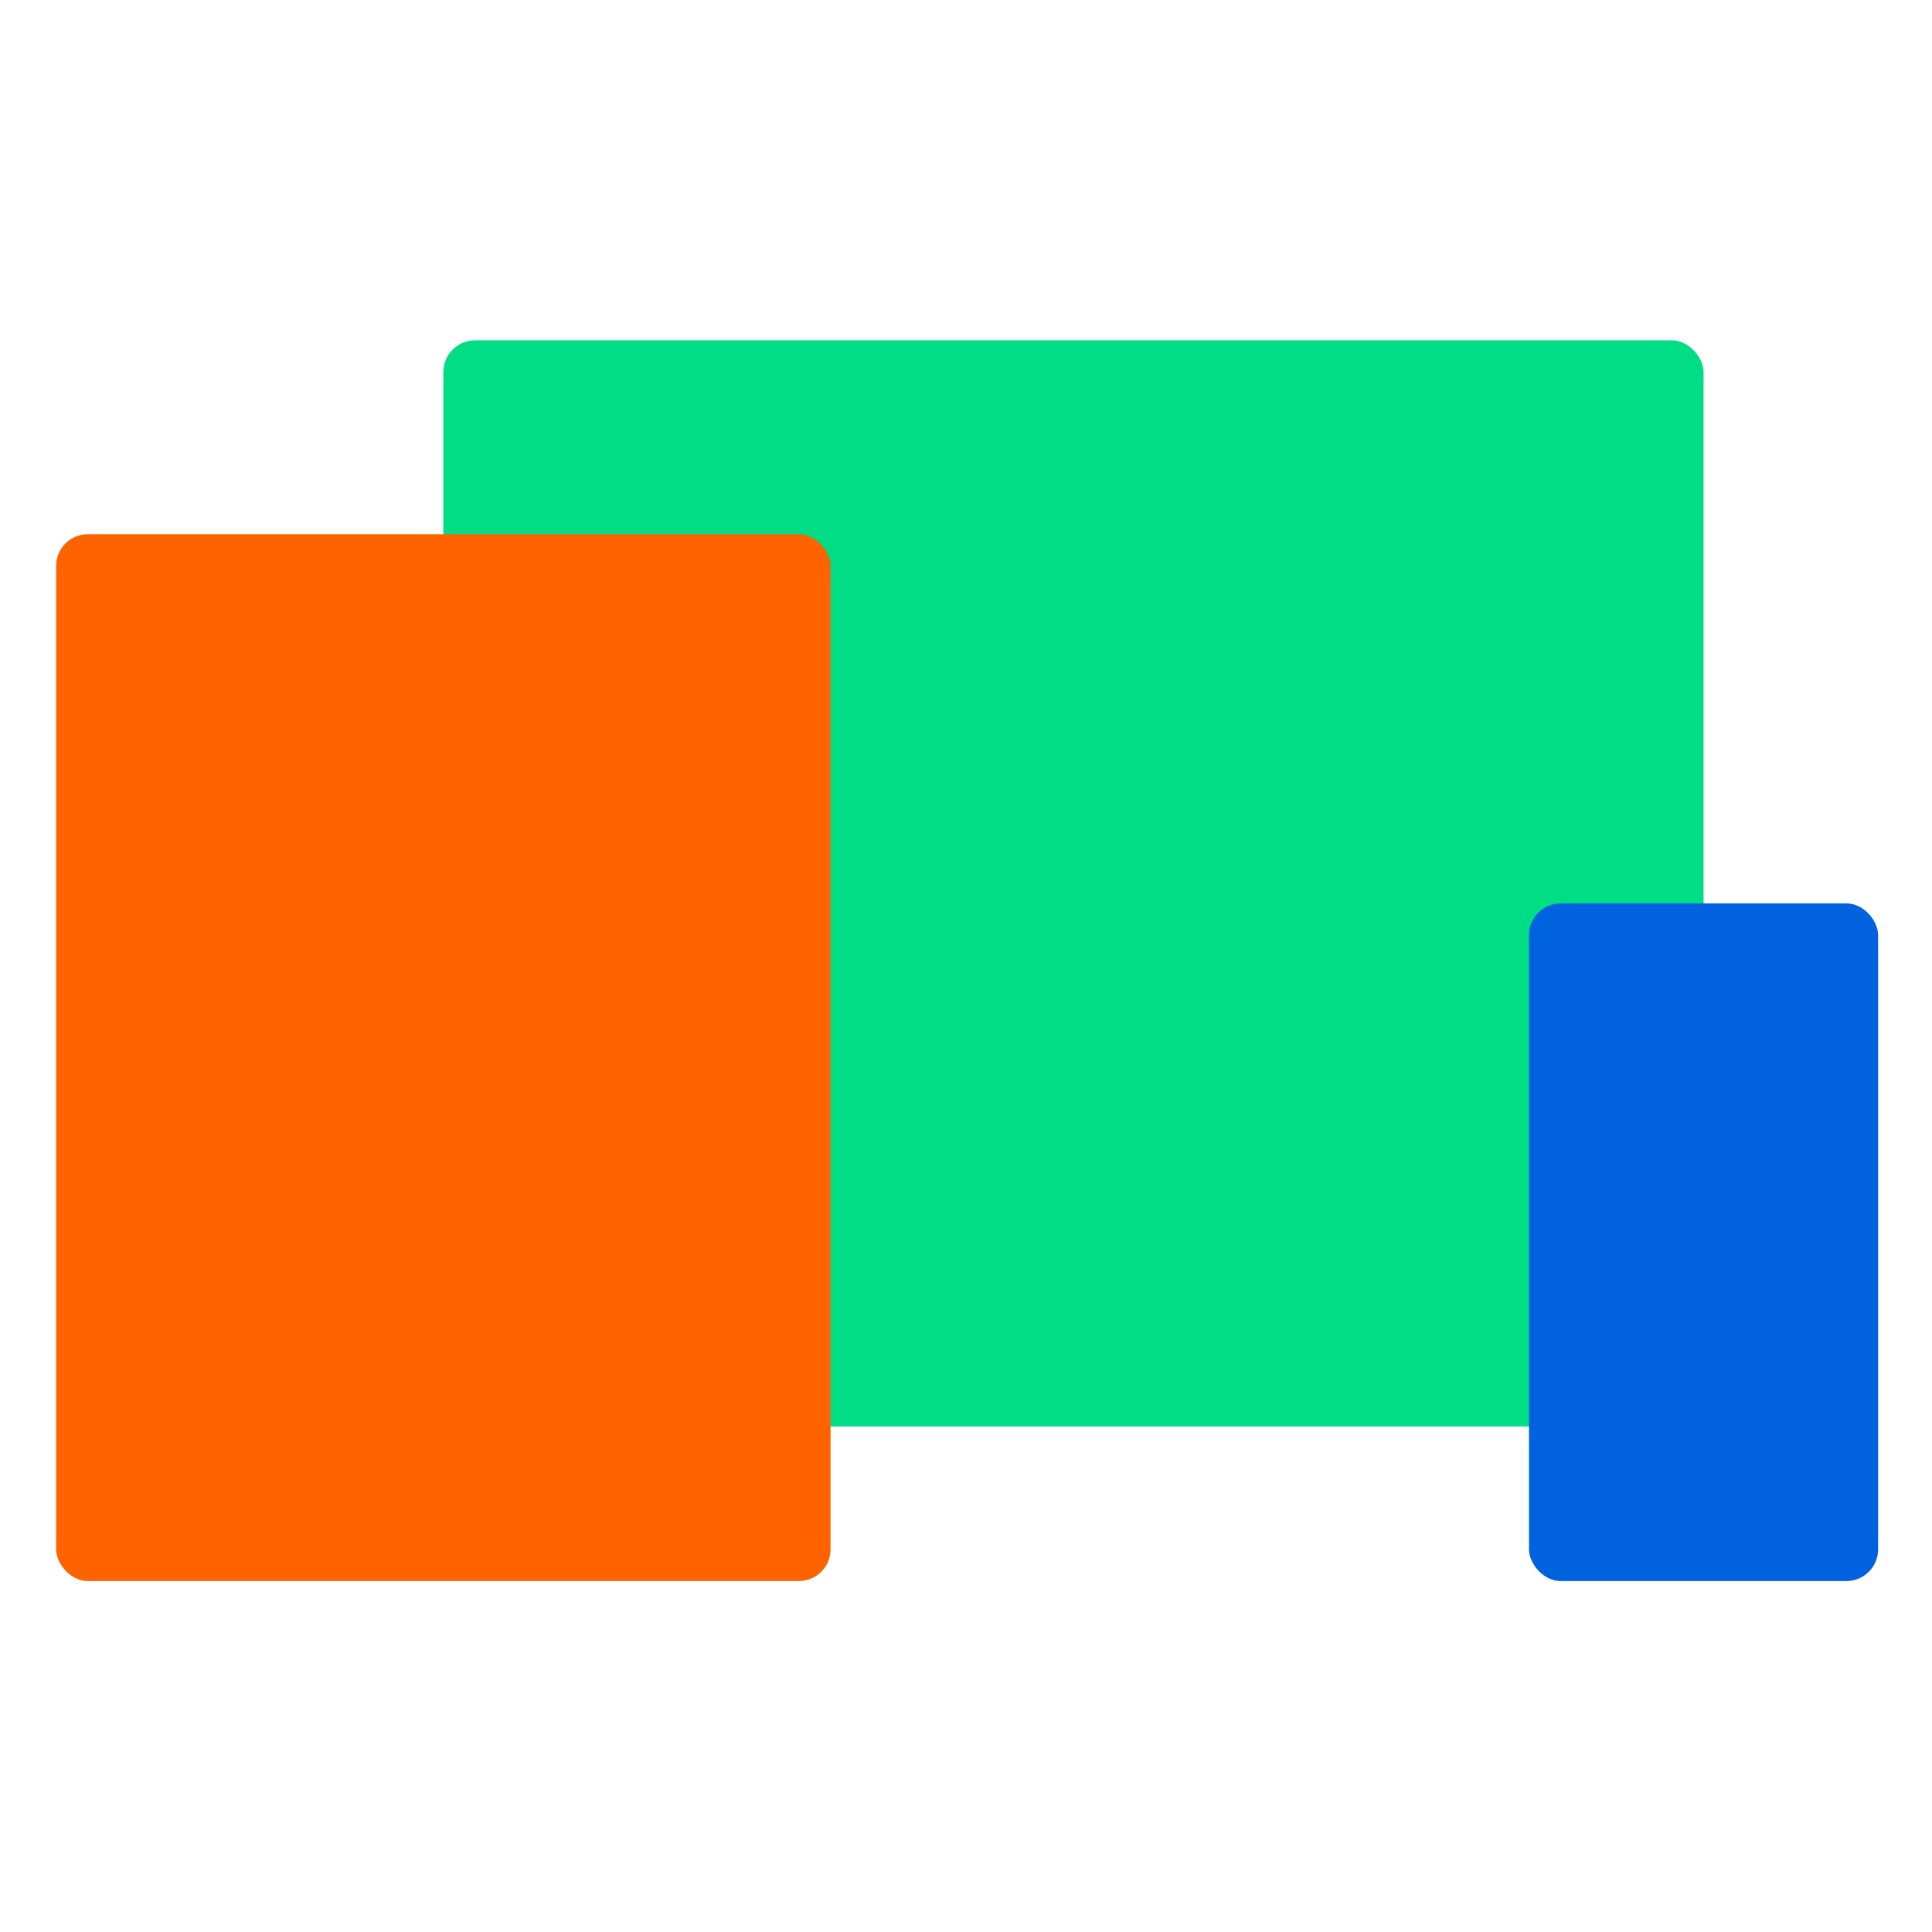 <?xml version="1.0" encoding="UTF-8"?> <svg xmlns="http://www.w3.org/2000/svg" width="81" height="81" viewBox="0 0 81 81" fill="none"><rect x="18.587" y="14.269" width="52.836" height="45.534" rx="1.33" fill="#00DD84"></rect><rect x="2.353" y="22.396" width="32.468" height="43.891" rx="1.33" fill="#FF6300"></rect><rect x="64.104" y="37.876" width="14.637" height="28.411" rx="1.33" fill="#0062DF"></rect></svg> 